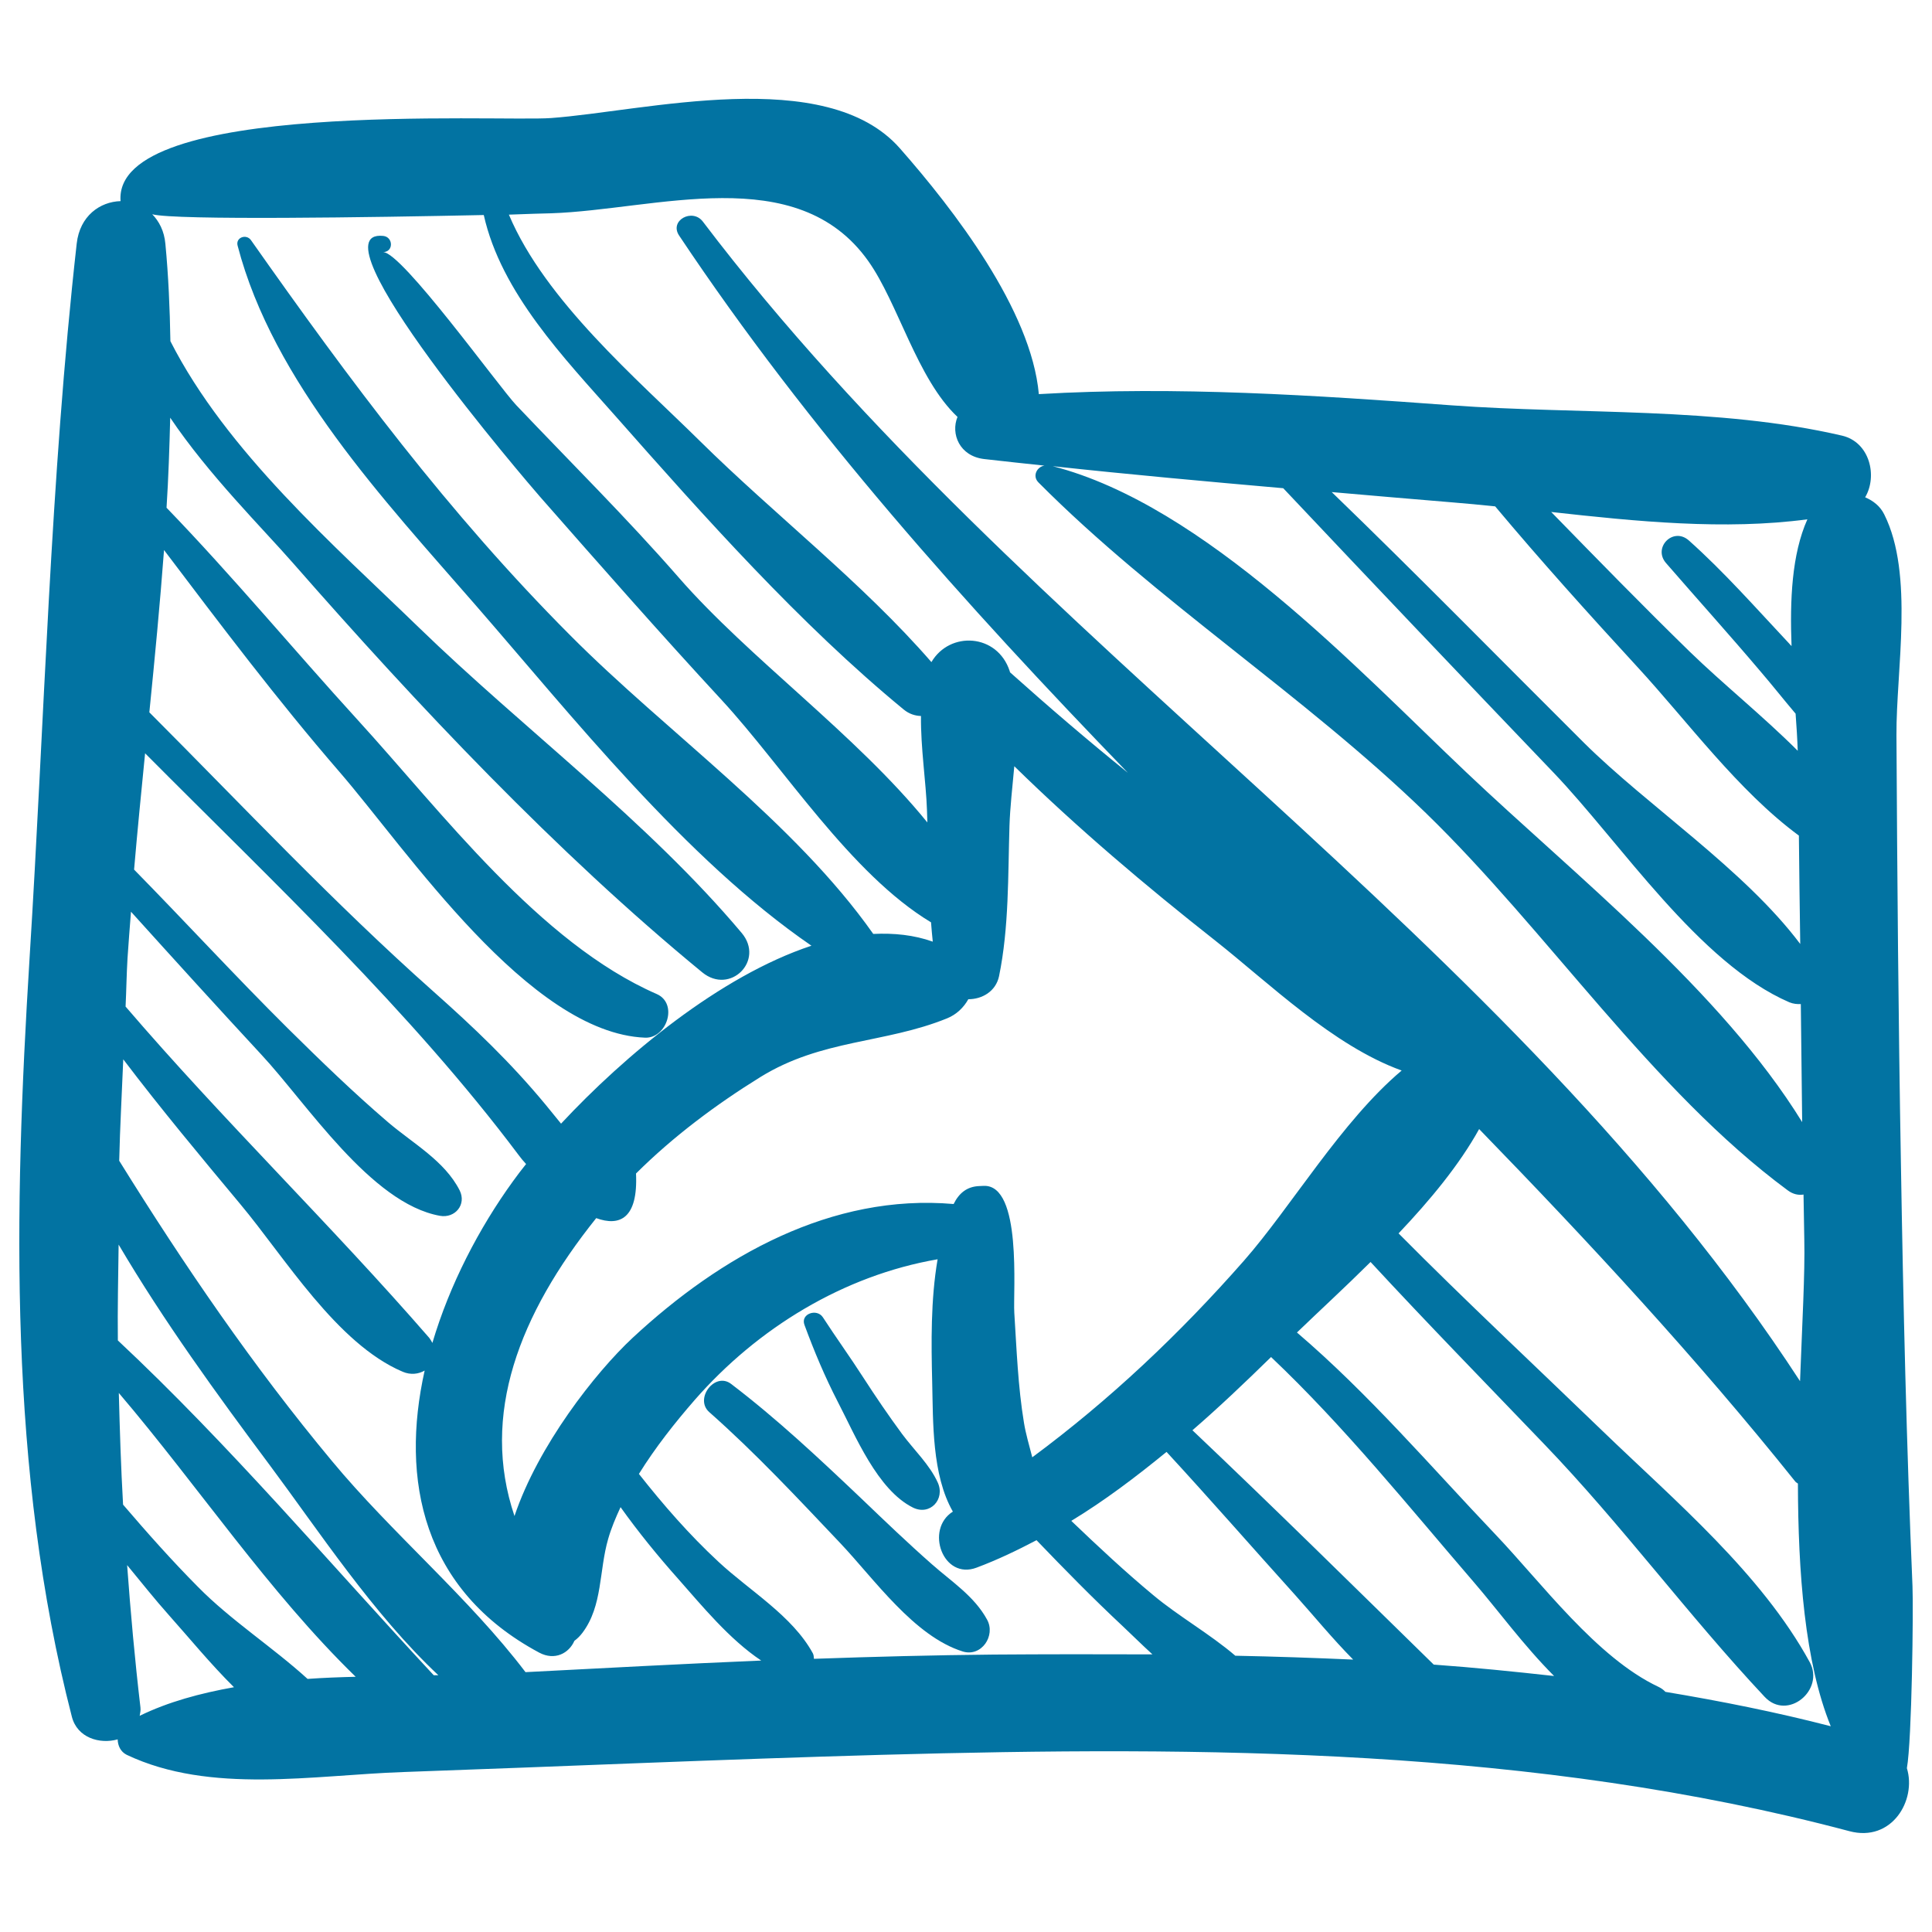<svg xmlns="http://www.w3.org/2000/svg" viewBox="0 0 1000 1000" style="fill:#0273a2">
<title>Folder Sketch With Right Arrow SVG icon</title>
<g><g><path d="M989.9,821c-3.1-73-4.8-146.2-6-219.3c-1.3-73.7-1.9-147.4-2.3-221.1c-0.2-33.5,9.2-83.3-6.3-114.3c-2.1-4.3-5.7-7.1-9.9-8.9c6.5-11,2.4-28.5-11.9-31.9c-64.4-15-136.1-10.9-202.1-15.7c-70.6-5.2-142.7-10-213.7-5.8c-3.9-43.6-44.1-95.6-71.9-127.2c-38.3-43.6-132.3-19.2-180.6-15.7c-26.8,2-226.8-9.8-222.8,43c-10.6,0.3-21.1,7.6-22.7,22C26,248.2,23,373.4,15.3,496C7.2,626.6,4.3,761.1,37.2,888.6c2.8,10.9,14.4,14.3,23.7,11.7c0.1,3.3,1.5,6.4,4.7,8c43.3,20.5,96.5,10.5,143.3,8.9c82.5-2.9,164.9-6.6,247.4-8.9c167.2-4.6,338.3-3.7,500.9,39.5c22,5.9,34.9-16,29.8-32.6C989.6,900.8,990.4,832.4,989.9,821z M935.5,268.8c-8.1,18.1-9.1,41.8-8.2,65.6c-0.5-0.5-1-1-1.4-1.5c-16.9-18-33.4-36.8-51.8-53.2c-8.1-7.1-18.7,3.7-11.8,11.7c16.3,18.8,32.9,37.2,48.9,56.1c6.1,7.1,12,14.6,18.2,21.9c0.5,6.7,0.9,13.2,1.1,19.2c-18-18-38.6-34.5-55.9-51.3c-24.3-23.7-48-48-71.7-72.3C847,269.9,892.7,274.5,935.5,268.8z M751.4,260c7.4,0.6,14.9,1.3,22.5,2.1c23.8,28.4,48.6,55.9,73.6,83.1c25.8,28,52.2,64.2,83.6,87.3c0.2,18.7,0.4,37.4,0.7,56.1c-29-38.6-79.1-71.5-112-104.2c-43.5-43.3-86.4-87.1-130.5-129.7C710,256.5,730.7,258.3,751.4,260z M664.2,252.7c46.5,49.3,93.2,98.4,140,147.3c34.6,36.2,75.2,98.6,122,118.8c2,0.8,4,1,5.9,0.9c0.3,20.4,0.4,40.7,0.7,61.1C890.8,512.7,815,452.9,759,399.8c-56.5-53.5-135.5-138.3-214.1-158.5C584.5,245.6,624.4,249.2,664.2,252.7z M285.2,110.4c54.2-1.8,127.2-27.4,164.2,24.7c15.5,21.8,25.2,60.9,46.2,80.7c-3.6,8.7,1,20.3,13.8,21.8c10.4,1.2,20.8,2.3,31.2,3.4c-3.9,0.6-6.4,5.4-3.1,8.7C598.4,311,675,359.7,738,420.8c63,61.1,117.1,143.4,187.3,195.3c2.8,2.1,5.6,2.6,8.2,2.2c0.2,7.7,0.2,15.5,0.4,23.2c0.4,17.5-1.1,43.7-2.2,73.4c-150-230.4-402.1-381.6-567.9-600.2c-5.4-7.1-17.5-0.6-12.3,7.2c67.2,100.8,147.9,190.8,232.3,278.1c-20.8-16.8-41.1-34.2-61-52c-0.1-0.2-0.1-0.4-0.2-0.7c-6.4-19.4-31-20.8-40.5-4.6c-35.7-41.1-81-76.1-119.7-114.3c-32.6-32.2-80.2-72.7-99-117.3C273.4,110.7,281.1,110.5,285.2,110.4z M509.2,613.8l-2.2,0.1c-6.6,0.2-10.7,3.8-13.4,9.3c-63.2-5.5-120.6,26.9-166.2,69.3c-19.3,18-48.9,55.8-61.1,92.2c-17.7-52.3,2.4-104.4,42.3-154.2c12.1,4.4,21.7,0.3,20.6-23.1c19.3-19.2,41.4-35.7,64.5-50c31.8-19.6,64.2-17.2,96.5-30.3c4.9-2,8.6-5.6,11-9.9c7.1,0,14.2-4,15.9-11.9c5.2-25.3,4.6-52.2,5.4-77.9c0.3-9.3,1.5-19.9,2.5-30.8c32.9,32.2,68,61.9,104.2,90.4c27.5,21.7,60.8,54.3,96.3,67.1c-31.2,26.3-57.2,70.6-81.6,98.4c-33.4,38-69.5,72.1-109.6,101.8c-1.6-6.2-3.4-12.3-4.3-17.9c-3.1-18.7-3.8-38-5-56.9C524.3,668.6,529.1,613.1,509.2,613.8z M339.9,514.5c-60.7-26.5-111.4-94.4-154.8-141.9c-33.2-36.4-64.8-74.5-98.9-109.8c1-15.6,1.5-31.1,1.9-46.6c19.9,29.6,47.8,57.2,63.7,75.4c64.3,73.4,136.2,149.7,211.7,211.7c14.4,11.8,32.4-6.1,20.4-20.4c-48.7-57.9-113-105.6-167.3-158.3c-43.6-42.3-99.3-90.8-128.4-148c-0.3-16.9-1-33.7-2.6-50.4c-0.6-6.7-3.3-11.7-6.8-15.3c11.9,3.2,114.5,1.6,171.6,0.4c9,40.3,41.7,74.1,68.2,104.1c45.9,52,95.5,107.7,149.1,151.8c2.9,2.4,6,3.3,9,3.4c-0.2,16.4,2.6,34.2,3.1,48.7c0.1,2.1,0.1,4.2,0.2,6.4c-37.1-45.7-92.2-84.9-128.8-126.9c-26.8-30.7-55.9-59.5-84-89.1c-9-9.5-59.2-79.3-68.9-79.2c5.5-0.1,5.3-7.9,0-8.4c-38-3.7,75.5,128.5,81.2,135c31.1,35.4,62.1,70.7,94.1,105.3c32.1,34.8,66.6,89.9,108.3,115c0.3,3.3,0.5,6.7,0.9,10c-9.8-3.5-20.1-4.5-30.8-4c-41-58.2-106.8-104.2-156.9-154.6c-63-63.2-114.1-131.9-165.2-204.5c-2.4-3.4-8.1-1.4-6.9,2.9c18.4,70.6,76,131.8,122.8,185.6c50.3,57.8,108.8,131.8,174.2,176.7c-47.5,15.7-96.9,57-129.6,92.1c-2.6-3.2-5.3-6.5-7.9-9.7c-18.2-22-37.1-40-58.5-59c-51.2-45.5-98.3-95.7-146.7-144.2c2.8-27.9,5.5-56,7.6-84c29.3,38.7,58.6,77.6,90.7,114.7c35,40.4,98.2,135.3,158.3,137.7C345.2,537.5,351.1,519.4,339.9,514.5z M66,496c0.5-8,1.2-16.1,1.8-24.1c22.4,24.8,44.8,49.5,67.5,74c23.4,25.1,56.7,77,92.4,83.4c7.8,1.4,13.9-5.8,10.2-13.2c-7.8-15.3-24.1-24.2-37-35.2c-18-15.4-35.1-32-51.9-48.6c-27.1-26.9-52.9-55-79.6-82.2c1.7-19.9,3.7-40,5.7-60.2c66.7,67.1,137.4,133.4,193.3,207.9c1.1,1.5,2.4,3.1,3.9,4.7c-2.4,3-4.7,6-6.7,8.8c-17.7,24.4-32.9,53.7-41.8,83.8c-0.5-0.9-0.9-1.7-1.6-2.6C171.3,633.9,115.6,580,65,521C65.4,512.7,65.5,504.4,66,496z M72.3,888.1c0.2-1.4,0.6-2.7,0.4-4.3c-2.9-24.6-5.1-49.1-6.9-73.7c7.2,8.7,14.2,17.6,21.8,26.1c10.1,11.3,21.2,24.9,33.5,37.1C103.7,876.4,87,880.9,72.3,888.1z M159.2,869c-18-16.4-39.8-30.4-56.7-47.6c-13.5-13.6-26.3-28-38.8-42.6c-1.1-19.3-1.7-38.5-2.2-57.8c41.3,48.5,77.4,102.9,122.6,146.9C175.9,868.1,167.5,868.4,159.2,869z M224.5,867.1C170.9,809.5,118.7,747.8,61,693.8c-0.2-16.5,0.2-33.1,0.4-49.6c23.4,39.7,50.8,77.4,78.1,114c25.2,33.8,53.7,77.3,87.4,108.9C226.1,867.1,225.3,867.1,224.5,867.1z M272,865.5c-29.3-38.6-69.3-72-100.2-109.3C131,707.2,95.3,654.9,61.7,600.8c0.4-17.5,1.4-35,2.1-52.5c19.5,25.7,40.2,50.5,60.7,75.1c22.9,27.4,49.8,72.1,83.9,86.6c4.2,1.8,8.3,1.2,11.4-0.6c-12.6,56.4-1.2,113.6,59.3,146c8.1,4.3,15.4,0.3,18.2-6.1c1.6-1.2,3-2.6,4.2-4.2c10.5-14,8.5-32.1,13.3-48.6c1.6-5.6,3.9-11,6.4-16.4c9.2,12.9,19.3,25.3,29.9,37.2c12.2,13.8,26.4,31.2,42.9,42.2C353.4,861.2,312.7,863.4,272,865.5z M514.2,856.4c-31,0.3-61.9,1.1-92.9,2.2c-0.1-1-0.1-2-0.6-2.9c-10.6-19.4-32.8-32.4-48.8-47.3c-15.1-14-28.5-29.4-41.2-45.5c8.5-13.7,18.7-26.6,28.9-38.3c32.5-37.2,77-64.4,125.7-72.8c-3.6,21-3.3,43.3-2.8,63.6c0.5,20.5-0.2,48,10.7,67c-14.6,9.2-5.1,35.6,12.3,29c10.7-4,20.9-8.9,31-14.2c14.5,15.1,29.2,30.1,44.5,44.4c4.7,4.4,9.9,9.6,15.5,14.7C568.9,856.2,541.4,856.2,514.2,856.4z M639.4,857c-13.2-11.3-29.5-20.5-42.4-31.3c-14.7-12.2-28.7-25.3-42.5-38.5c17.3-10.5,33.5-22.8,49.3-35.7c22.5,24.4,44.3,49.4,66.5,74c9.6,10.7,19.4,22.7,30.1,33.5C680,858.1,659.7,857.4,639.4,857z M742.1,861.6c-41.4-40.5-82.8-81.4-124.9-121.3c14.1-12.2,27.5-25,40.7-37.9c38,36,71,77.1,105.1,116.7c12,13.9,25.7,32.7,41.4,48.4C783.7,865.2,763,863.1,742.1,861.6z M862,875.7c-0.9-1-2.1-1.9-3.6-2.6c-32-15.1-60.4-53.7-84.3-78.8c-33.6-35.3-65.7-72.9-102.8-104.6c11.5-11.1,24.8-23.3,38.1-36.5c29.4,31.8,59.7,62.8,89.7,94.1c40.3,41.9,74.7,88.8,114.3,131c11.8,12.6,31.2-3.5,23.3-18c-25.1-45.9-69.8-83.5-107.1-119.5c-35.3-34.1-71.2-67.6-105.7-102.4c16.3-17.2,31.4-35.4,41.7-54c57.1,58.8,112.7,118.8,163.6,182.4c0.4,0.5,0.9,0.7,1.4,1.1c0.1,45.7,3.5,92.5,17,125.6C919.4,886.2,890.8,880.5,862,875.7z"/><path d="M510.9,838.3c-6.6-12.1-18.3-19.6-28.5-28.6c-12.5-11-24.5-22.5-36.5-34c-21.8-20.7-43.6-41.2-67.5-59.4c-8.4-6.4-19.1,7.7-11.3,14.6c24,21.2,45.8,44.6,67.8,67.8c17.7,18.7,38.2,48.2,63.4,56.1C508,857.8,515.5,846.6,510.9,838.3z"/><path d="M485.4,767.4c-4.2-9.3-12.5-17.1-18.5-25.2c-7-9.5-13.6-19.2-20-29.1c-6.8-10.6-14.2-20.8-21-31.3c-3.1-4.7-11.7-1.8-9.5,4c5.1,13.8,10.5,26.7,17.3,39.9c9,17.3,20.4,45.4,38.8,54.6C481.4,784.7,489.3,776,485.4,767.4z"/></g></g>
</svg>